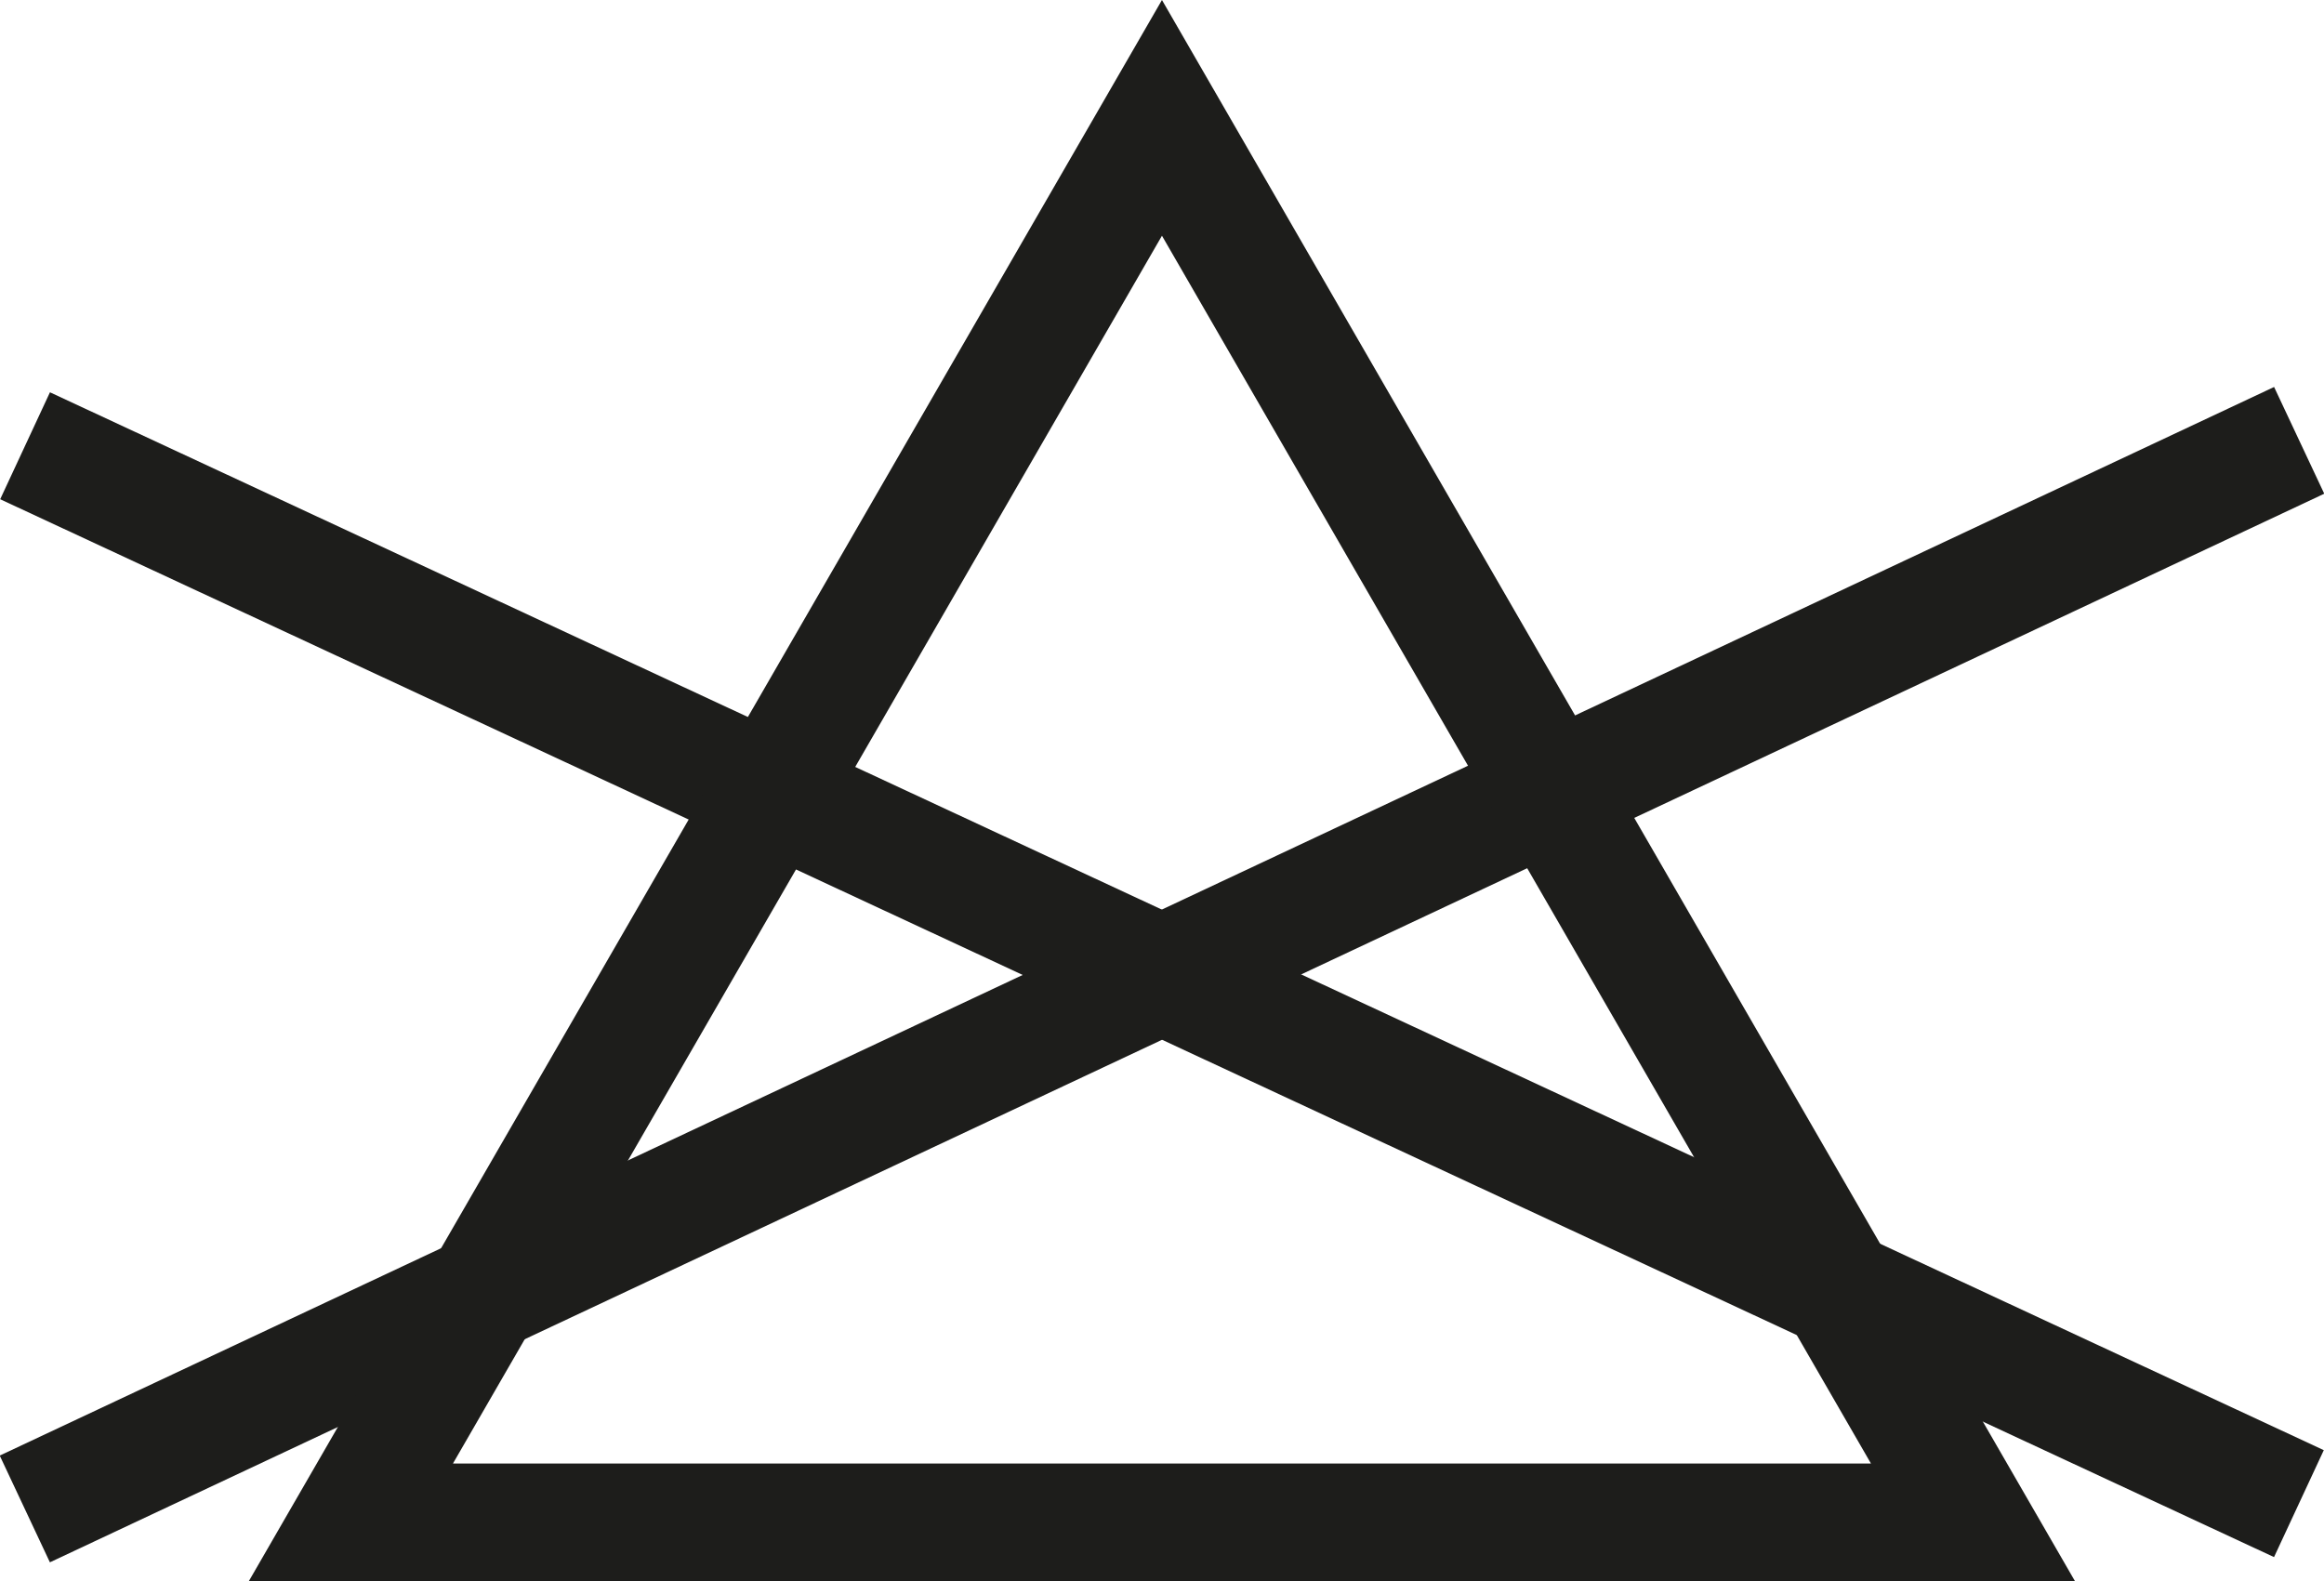 <svg xmlns="http://www.w3.org/2000/svg" id="Capa_1" data-name="Capa 1" viewBox="0 0 146.933 100"><defs><style> .cls-1 { fill: none; } .cls-2 { fill: #1d1d1b; } </style></defs><rect class="cls-1" x="-680.213" y="-756.907" width="1207.559" height="858.898"></rect><g><rect class="cls-2" x="69.738" y="-17.646" width="7.458" height="158.563" transform="translate(-13.41 102.241) rotate(-65.047)"></rect><rect class="cls-2" x="-5.974" y="57.902" width="158.88" height="7.457" transform="translate(-19.236 37.098) rotate(-25.17)"></rect><path class="cls-2" d="M73.464,0L15.722,100h115.477L73.464,0Zm0,14.906l44.827,77.64H28.637L73.464,14.906Z"></path></g><rect class="cls-1" x="-680.213" y="-756.907" width="1207.559" height="858.898"></rect><rect class="cls-1" x="-680.213" y="-756.907" width="1207.559" height="858.898"></rect><rect class="cls-1" x="-680.213" y="-756.907" width="1207.559" height="858.898"></rect><rect class="cls-1" x="-680.213" y="-756.907" width="1207.559" height="858.898"></rect></svg>